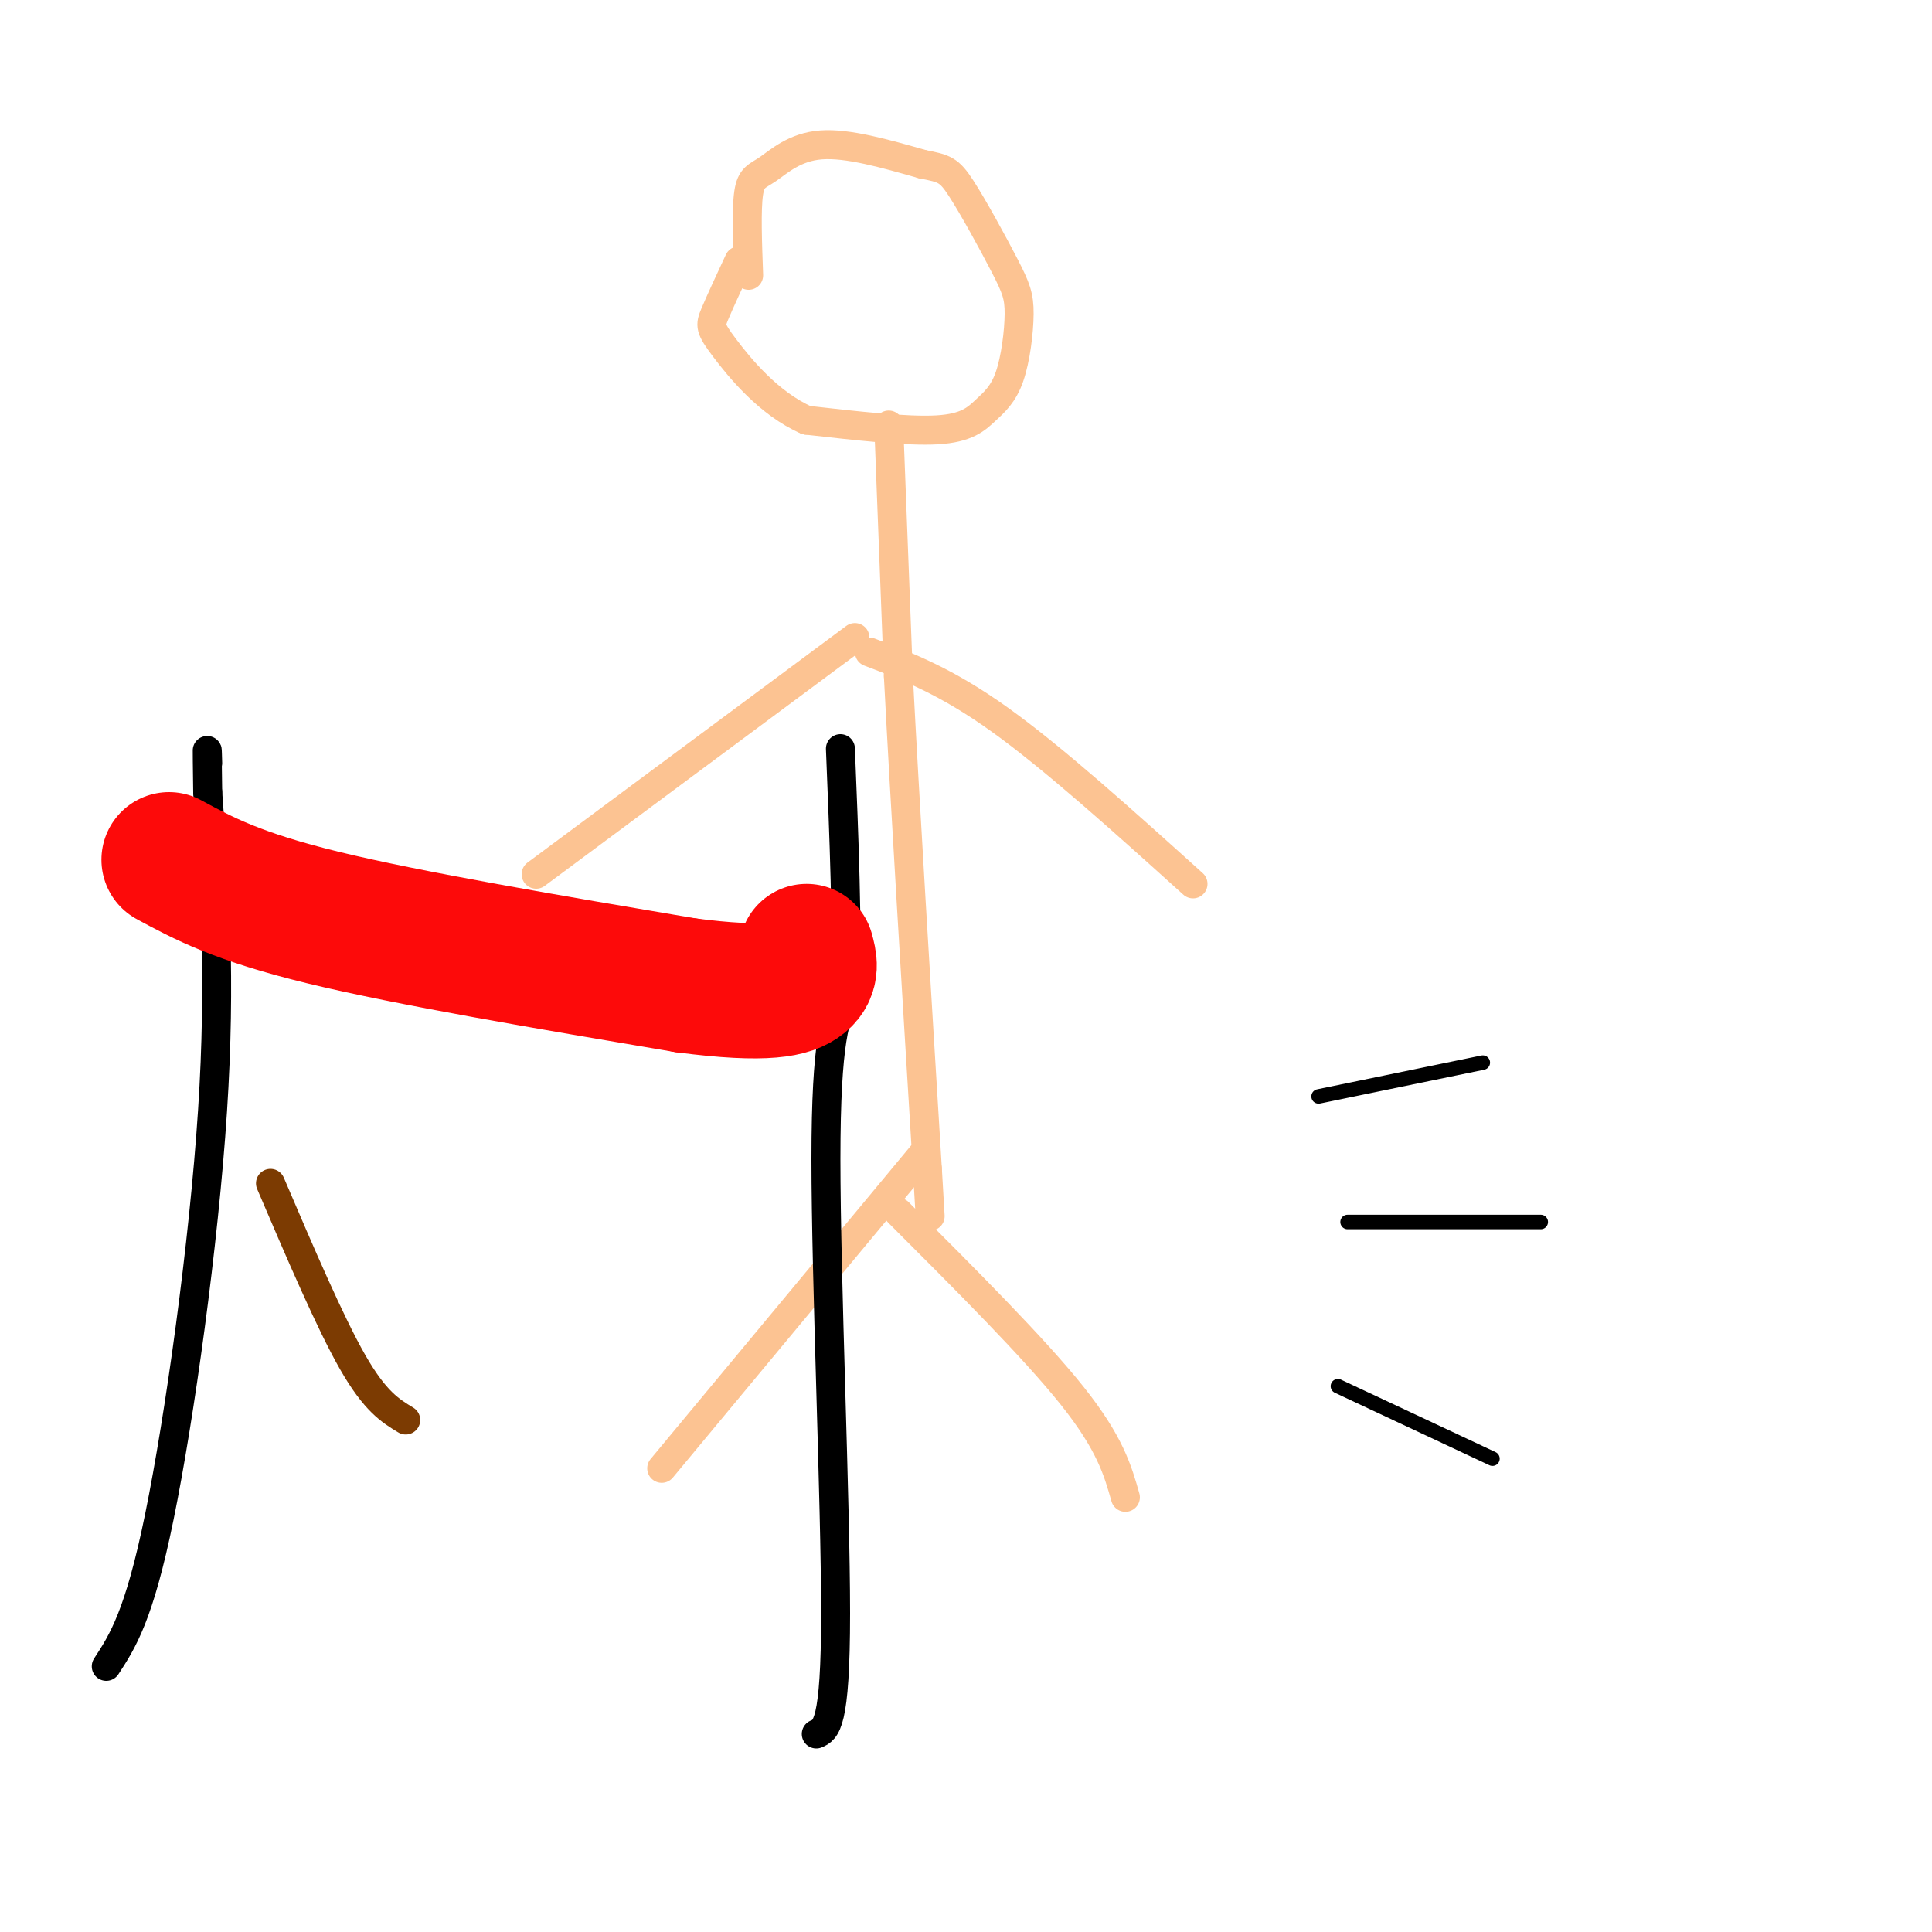 <svg viewBox='0 0 400 400' version='1.1' xmlns='http://www.w3.org/2000/svg' xmlns:xlink='http://www.w3.org/1999/xlink'><g fill='none' stroke='#7C3B02' stroke-width='6' stroke-linecap='round' stroke-linejoin='round'><path d='M84,294c-3.167,-1.917 -6.333,-3.833 -11,-12c-4.667,-8.167 -10.833,-22.583 -17,-37'/></g>
<g fill='none' stroke='#FCC392' stroke-width='6' stroke-linecap='round' stroke-linejoin='round'><path d='M155,57c-0.250,-6.792 -0.500,-13.583 0,-17c0.500,-3.417 1.750,-3.458 4,-5c2.250,-1.542 5.500,-4.583 11,-5c5.500,-0.417 13.250,1.792 21,4'/><path d='M191,34c4.568,0.893 5.486,1.126 8,5c2.514,3.874 6.622,11.390 9,16c2.378,4.610 3.027,6.313 3,10c-0.027,3.688 -0.729,9.360 -2,13c-1.271,3.640 -3.111,5.249 -5,7c-1.889,1.751 -3.825,3.643 -10,4c-6.175,0.357 -16.587,-0.822 -27,-2'/><path d='M167,87c-7.845,-3.417 -13.958,-10.958 -17,-15c-3.042,-4.042 -3.012,-4.583 -2,-7c1.012,-2.417 3.006,-6.708 5,-11'/><path d='M184,88c0.000,0.000 2.000,52.000 2,52'/><path d='M186,140c1.333,25.667 3.667,63.833 6,102'/><path d='M192,242c1.000,17.000 0.500,8.500 0,0'/><path d='M191,239c0.000,0.000 -54.000,65.000 -54,65'/><path d='M186,251c14.083,14.083 28.167,28.167 36,38c7.833,9.833 9.417,15.417 11,21'/><path d='M177,132c0.000,0.000 -66.000,49.000 -66,49'/><path d='M180,135c7.917,3.000 15.833,6.000 27,14c11.167,8.000 25.583,21.000 40,34'/></g>
<g fill='none' stroke='#000000' stroke-width='6' stroke-linecap='round' stroke-linejoin='round'><path d='M22,345c3.400,-5.222 6.800,-10.444 11,-31c4.200,-20.556 9.200,-56.444 11,-84c1.800,-27.556 0.400,-46.778 -1,-66'/><path d='M43,164c-0.167,-12.000 -0.083,-9.000 0,-6'/><path d='M169,359c2.000,-0.867 4.000,-1.733 4,-25c0.000,-23.267 -2.000,-68.933 -2,-94c-0.000,-25.067 2.000,-29.533 4,-34'/><path d='M175,206c0.500,-14.167 -0.250,-32.583 -1,-51'/></g>
<g fill='none' stroke='#FD0A0A' stroke-width='28' stroke-linecap='round' stroke-linejoin='round'><path d='M35,178c7.083,3.833 14.167,7.667 32,12c17.833,4.333 46.417,9.167 75,14'/><path d='M142,204c16.956,2.222 21.844,0.778 24,-1c2.156,-1.778 1.578,-3.889 1,-6'/></g>
<g fill='none' stroke='#000000' stroke-width='3' stroke-linecap='round' stroke-linejoin='round'><path d='M273,227c0.000,0.000 34.000,-7.000 34,-7'/><path d='M279,253c0.000,0.000 40.000,0.000 40,0'/><path d='M277,287c0.000,0.000 32.000,15.000 32,15'/></g>
</svg>